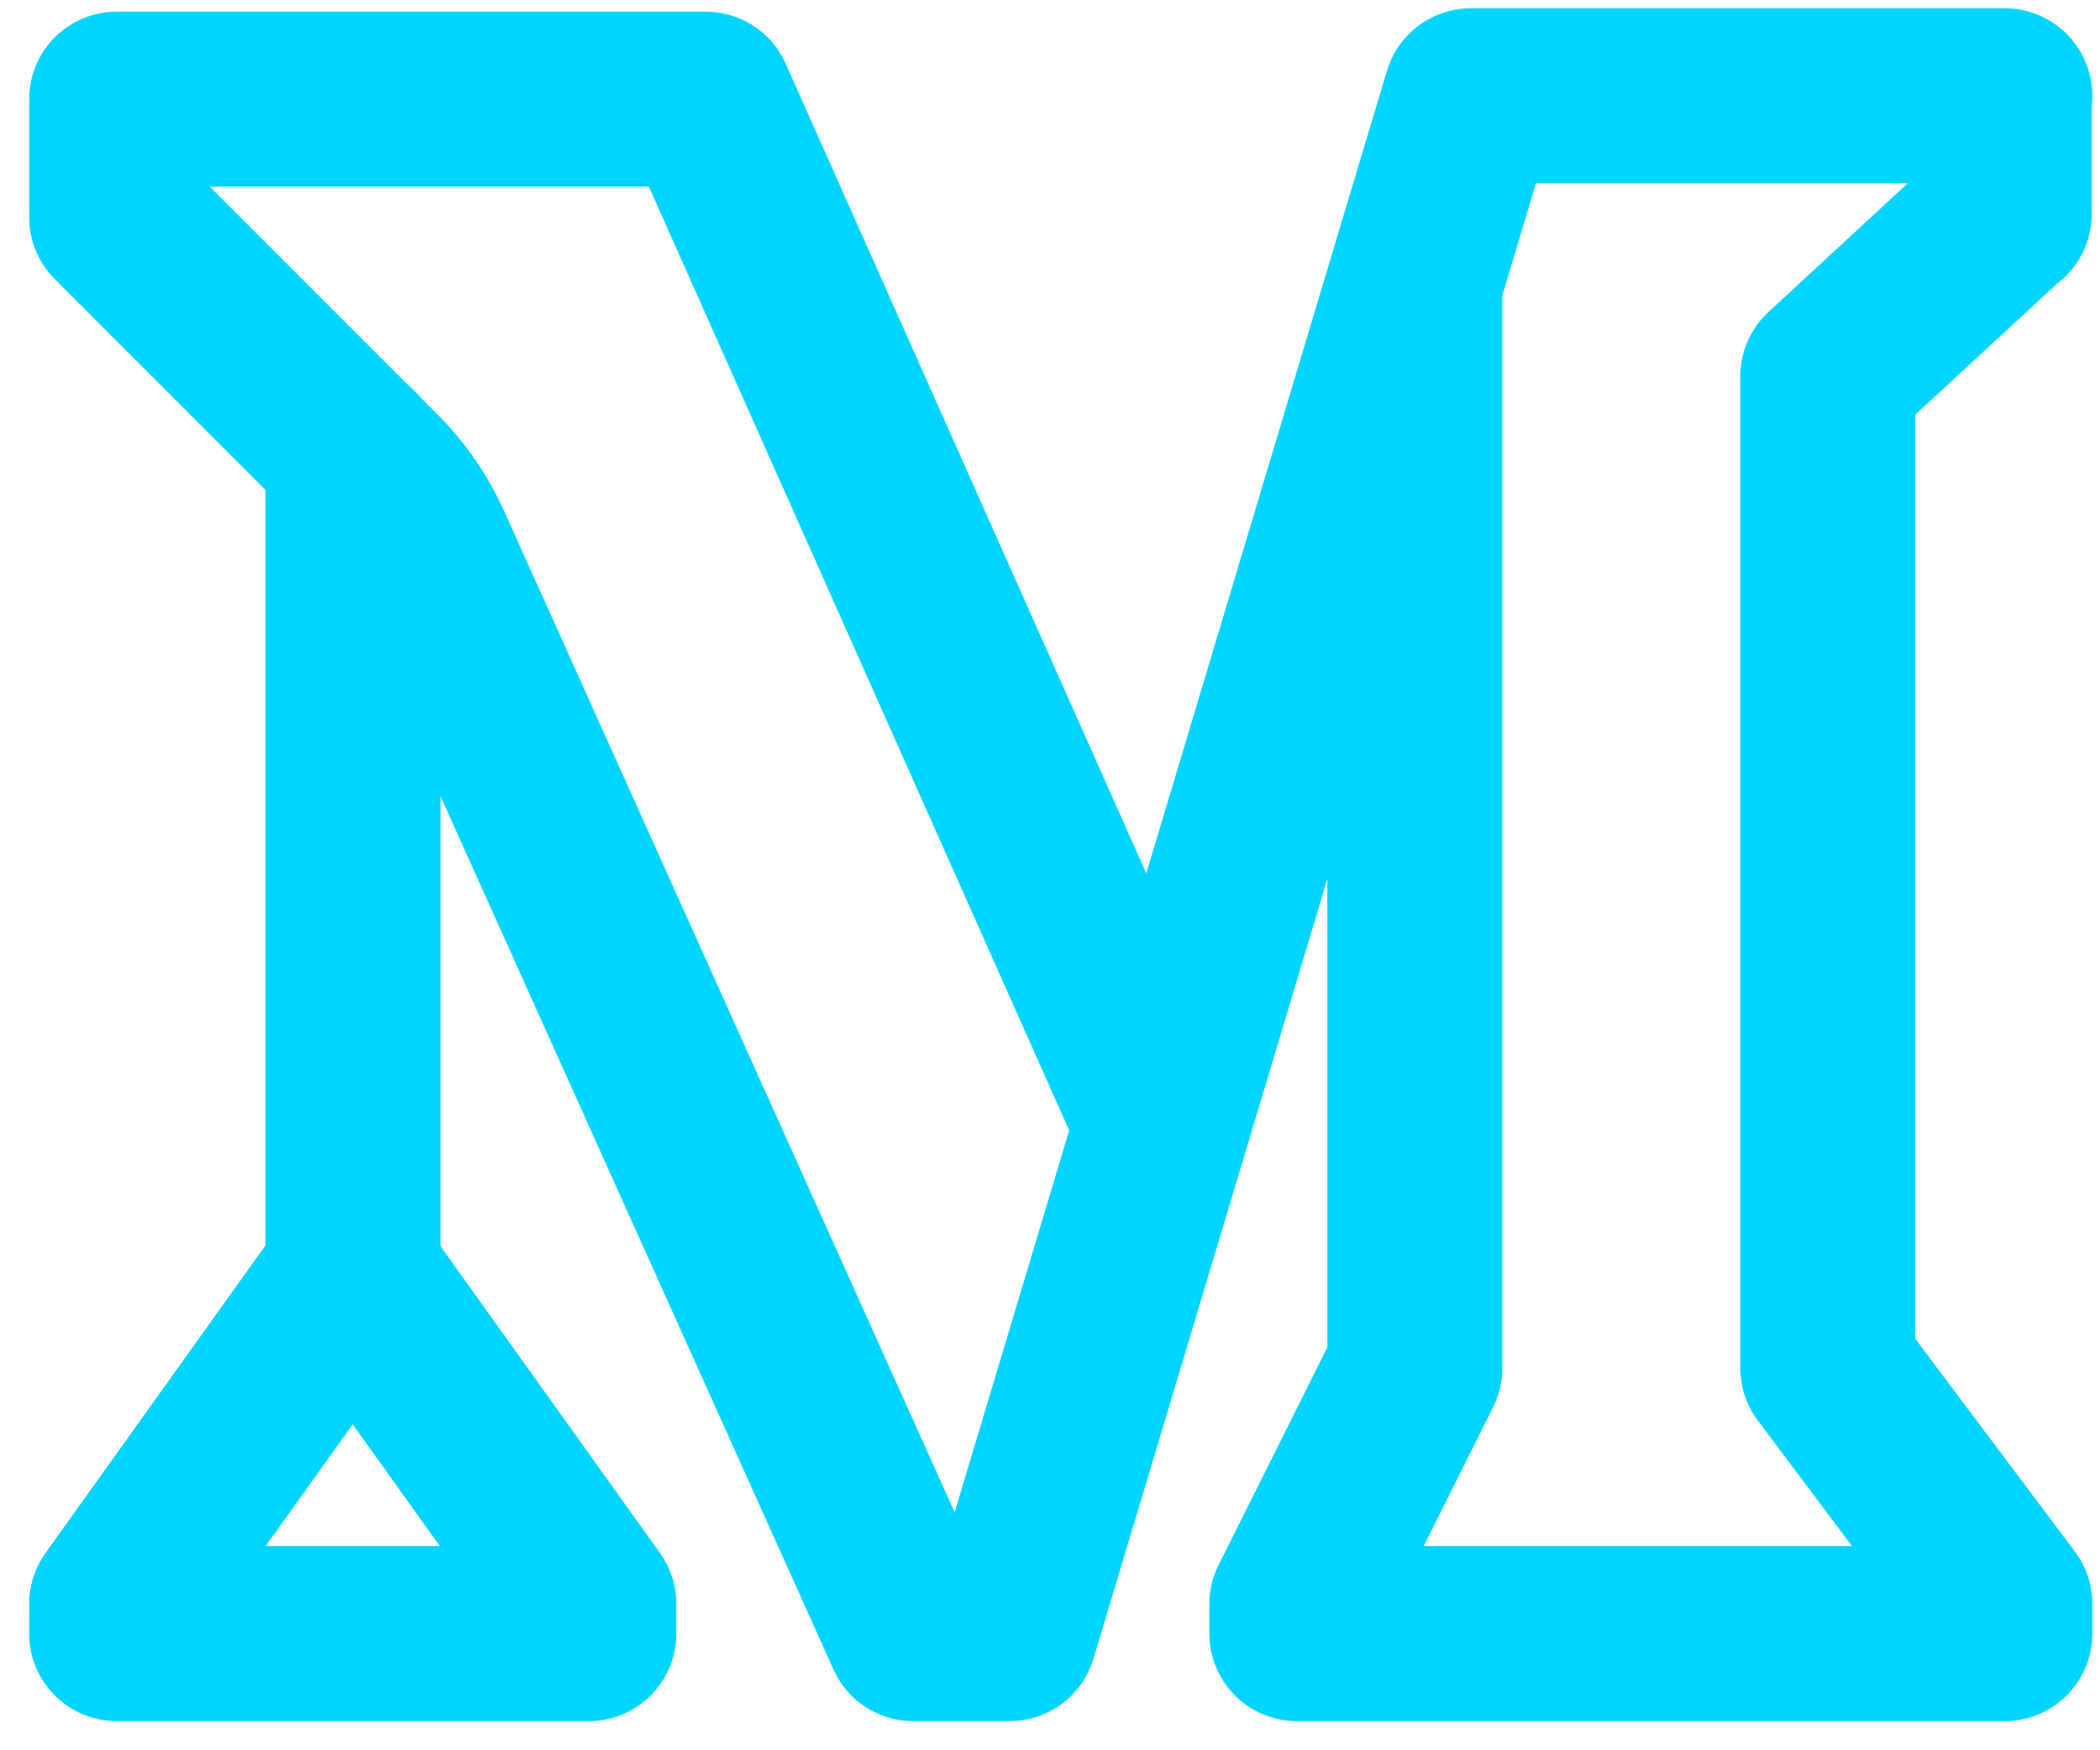 <svg width="18" height="15" viewBox="0 0 18 15" fill="none" xmlns="http://www.w3.org/2000/svg">
<path d="M3.026 10.914V3.884" stroke="#00D5FF" stroke-width="1.5" stroke-linecap="round" stroke-linejoin="round"/>
<path d="M12.127 2.424V11.724L11.116 13.747V14H17.184V13.746L15.667 11.724V3.225L17.174 1.833H17.179V0.821H17.184H12.607L8.654 14H7.828L3.635 4.683C3.534 4.459 3.394 4.256 3.22 4.082L1 1.862V0.85H6.049L9.963 9.637" stroke="#00D5FF" stroke-width="1.5" stroke-linecap="round" stroke-linejoin="round"/>
<path fill-rule="evenodd" clip-rule="evenodd" d="M1 13.746V14H5.047V13.746L3.023 10.917L1 13.746Z" stroke="#00D5FF" stroke-width="1.5" stroke-linecap="round" stroke-linejoin="round"/>
</svg>
